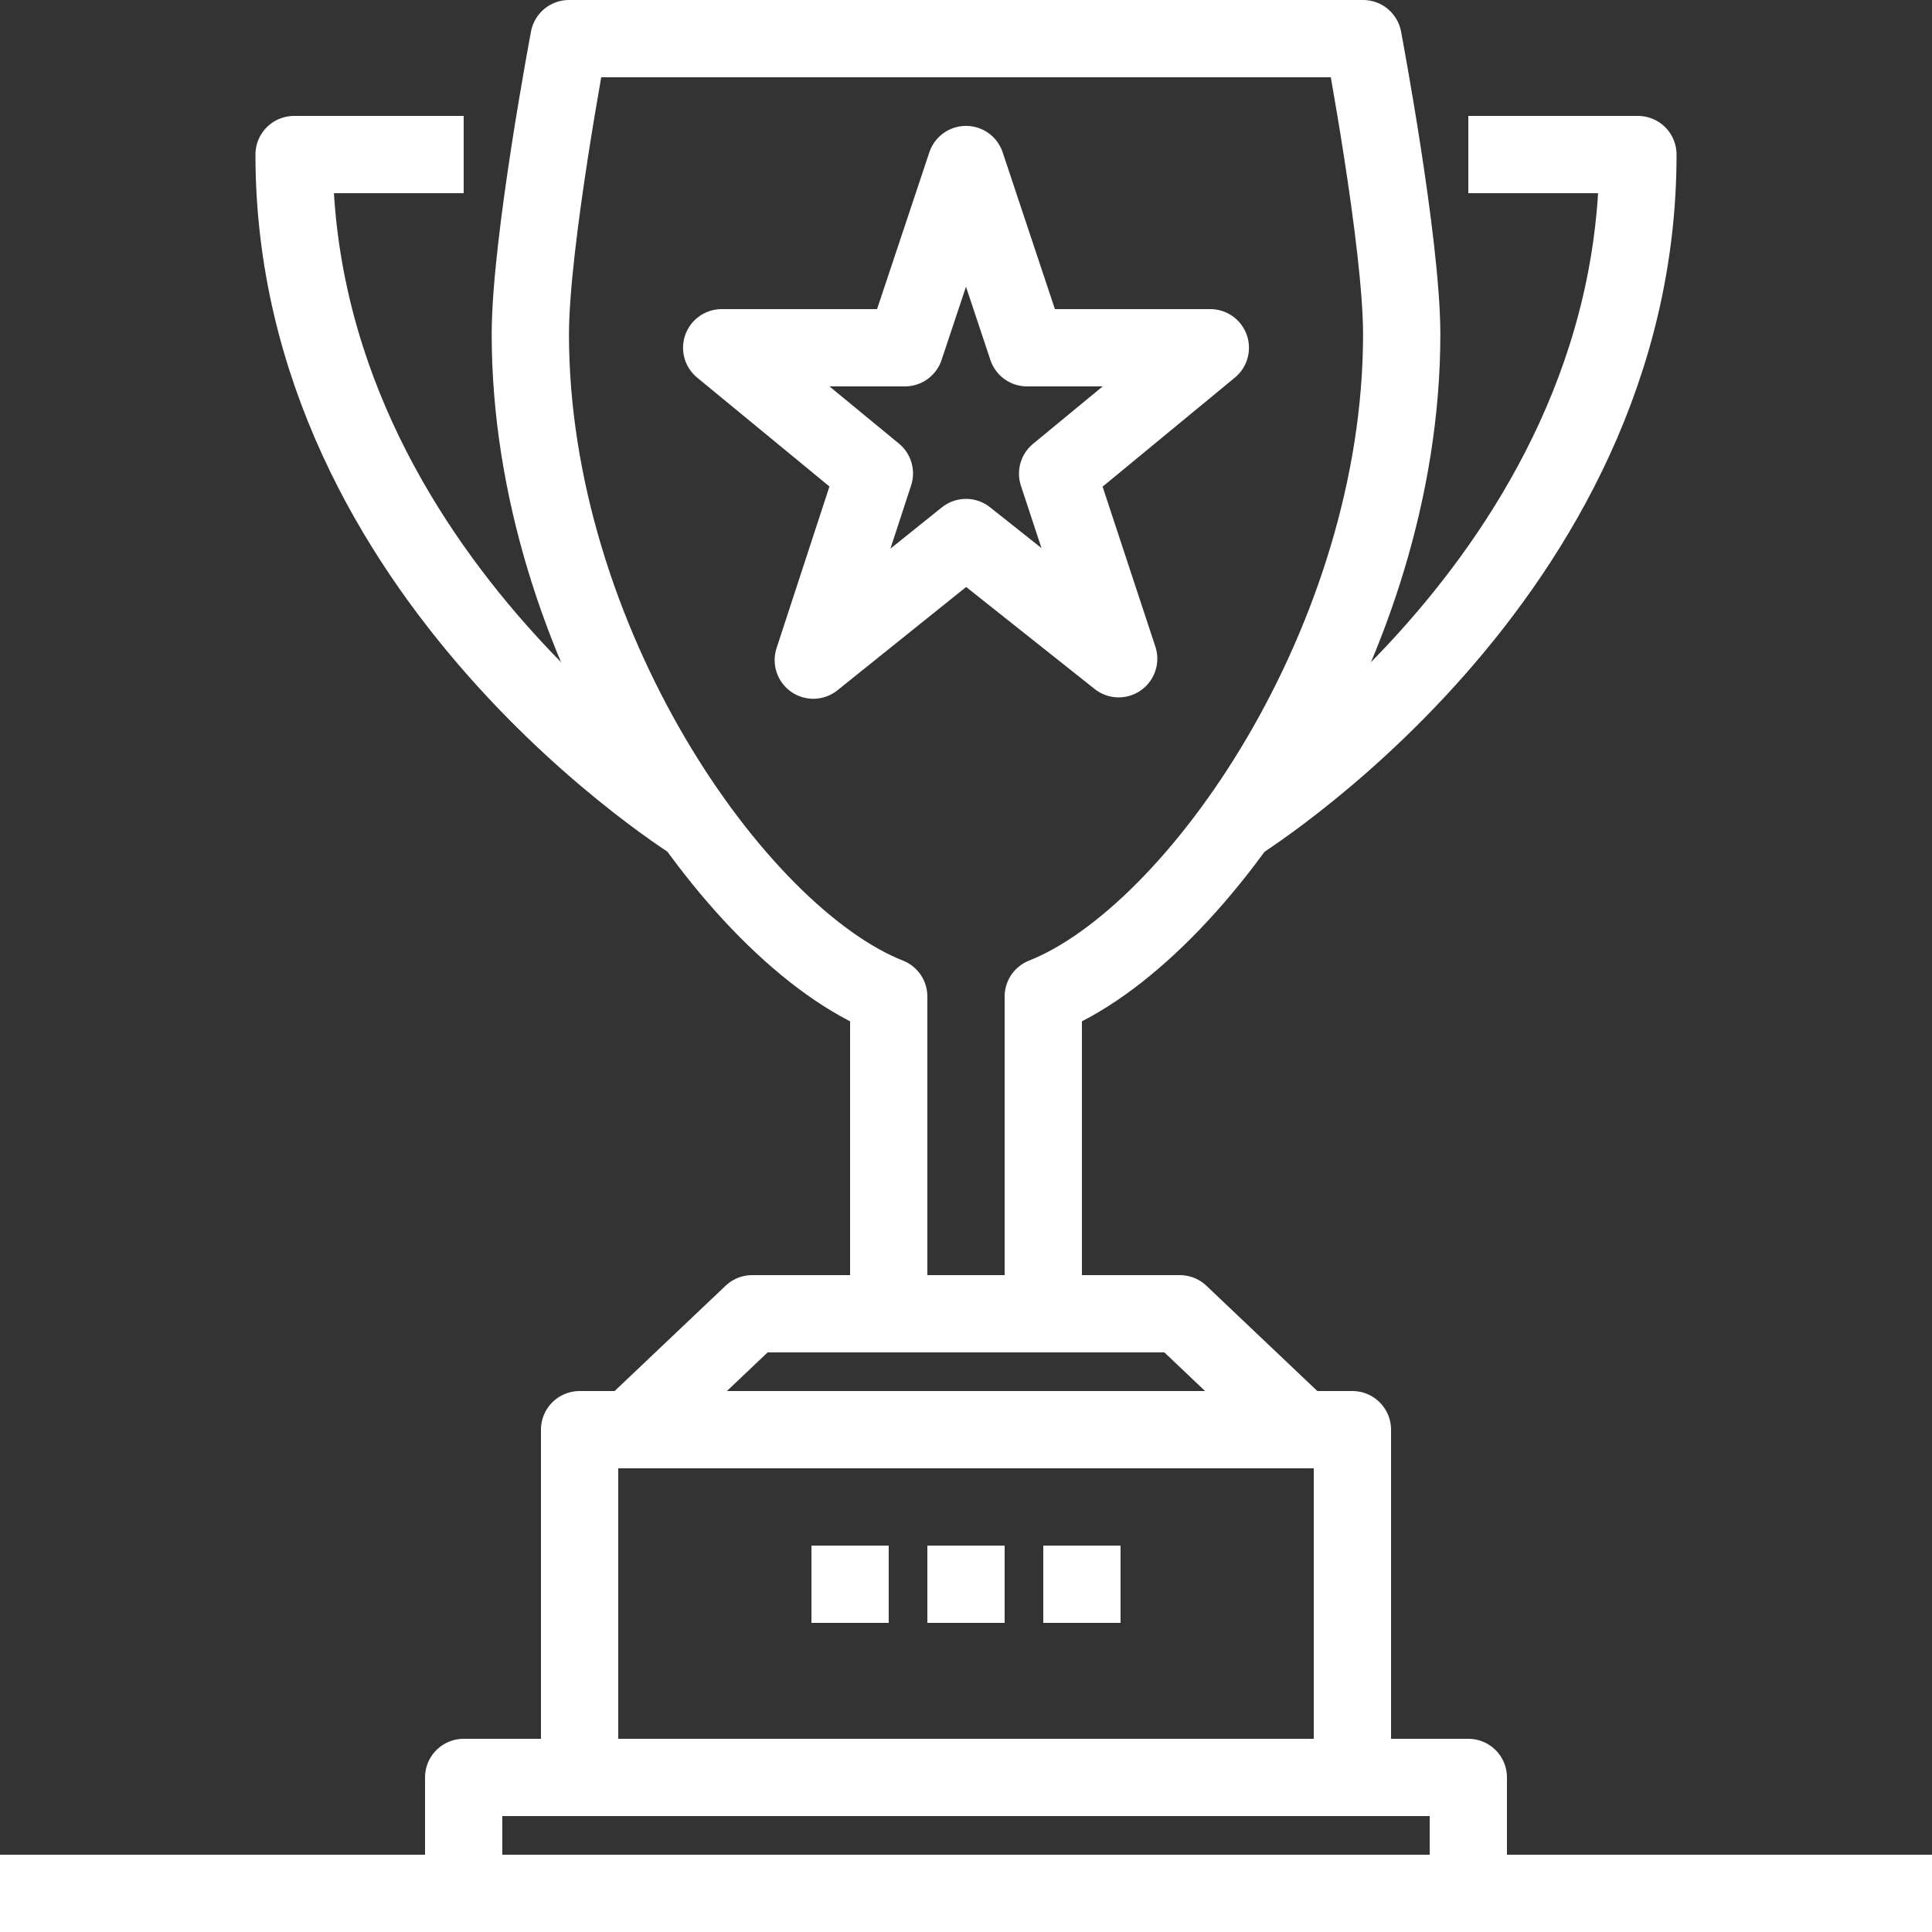 <?xml version="1.0" encoding="utf-8"?>
<!-- Generator: Adobe Illustrator 16.0.0, SVG Export Plug-In . SVG Version: 6.00 Build 0)  -->
<!DOCTYPE svg PUBLIC "-//W3C//DTD SVG 1.1//EN" "http://www.w3.org/Graphics/SVG/1.1/DTD/svg11.dtd">
<svg version="1.1" id="Layer_1" xmlns="http://www.w3.org/2000/svg" xmlns:xlink="http://www.w3.org/1999/xlink" x="0px" y="0px"
	 width="50px" height="50px" viewBox="0 0 50 50" enable-background="new 0 0 50 50" xml:space="preserve">
<rect x="0" y="0" width="50" height="50" fill="#333333" stroke="none"/>
<g>
	<g>
		<g>
			<g>
				<path fill="none" stroke="#FFFFFF" stroke-width="2" stroke-linejoin="round" stroke-miterlimit="10" d="M23,34v-8.21
					c-4-1.581-9.275-9.233-9.275-17.138c0-2.371,1-7.652,1-7.652h20.551c0,0,1,5.281,1,7.652C36.275,16.557,31,24.209,27,25.79V34"
					/>
				<polygon fill="none" stroke="#FFFFFF" stroke-width="2" stroke-linejoin="round" stroke-miterlimit="10" points="33.694,37 
					16.305,37 19.467,34 30.533,34 				"/>
				
					<rect x="15" y="37" fill="none" stroke="#FFFFFF" stroke-width="2" stroke-linejoin="round" stroke-miterlimit="10" width="20" height="9"/>
				
					<rect x="12" y="46" fill="none" stroke="#FFFFFF" stroke-width="2" stroke-linejoin="round" stroke-miterlimit="10" width="26" height="3"/>
				<path fill="none" stroke="#FFFFFF" stroke-width="2" stroke-linejoin="round" stroke-miterlimit="10" d="M12,4H7.611
					c0,11,10.494,17.389,10.494,17.389"/>
				<path fill="none" stroke="#FFFFFF" stroke-width="2" stroke-linejoin="round" stroke-miterlimit="10" d="M38,4h4.389
					c0,11-10.493,17.389-10.493,17.389"/>
			</g>
			
				<line fill="none" stroke="#FFFFFF" stroke-width="2" stroke-linejoin="round" stroke-miterlimit="10" x1="24" y1="41" x2="26" y2="41"/>
			
				<line fill="none" stroke="#FFFFFF" stroke-width="2" stroke-linejoin="round" stroke-miterlimit="10" x1="21" y1="41" x2="23" y2="41"/>
			
				<line fill="none" stroke="#FFFFFF" stroke-width="2" stroke-linejoin="round" stroke-miterlimit="10" x1="27" y1="41" x2="29" y2="41"/>
			<polygon fill="none" stroke="#FFFFFF" stroke-width="2" stroke-linejoin="round" stroke-miterlimit="10" points="25,4.258 
				26.58,9 31.323,9 27.371,12.258 28.951,17.048 25,13.911 21.048,17.084 22.629,12.252 18.677,9 23.419,9 			"/>
			
				<line fill="none" stroke="#FFFFFF" stroke-width="2" stroke-linejoin="round" stroke-miterlimit="10" x1="0" y1="49" x2="50" y2="49"/>
		</g>
	</g>
</g>
</svg>
